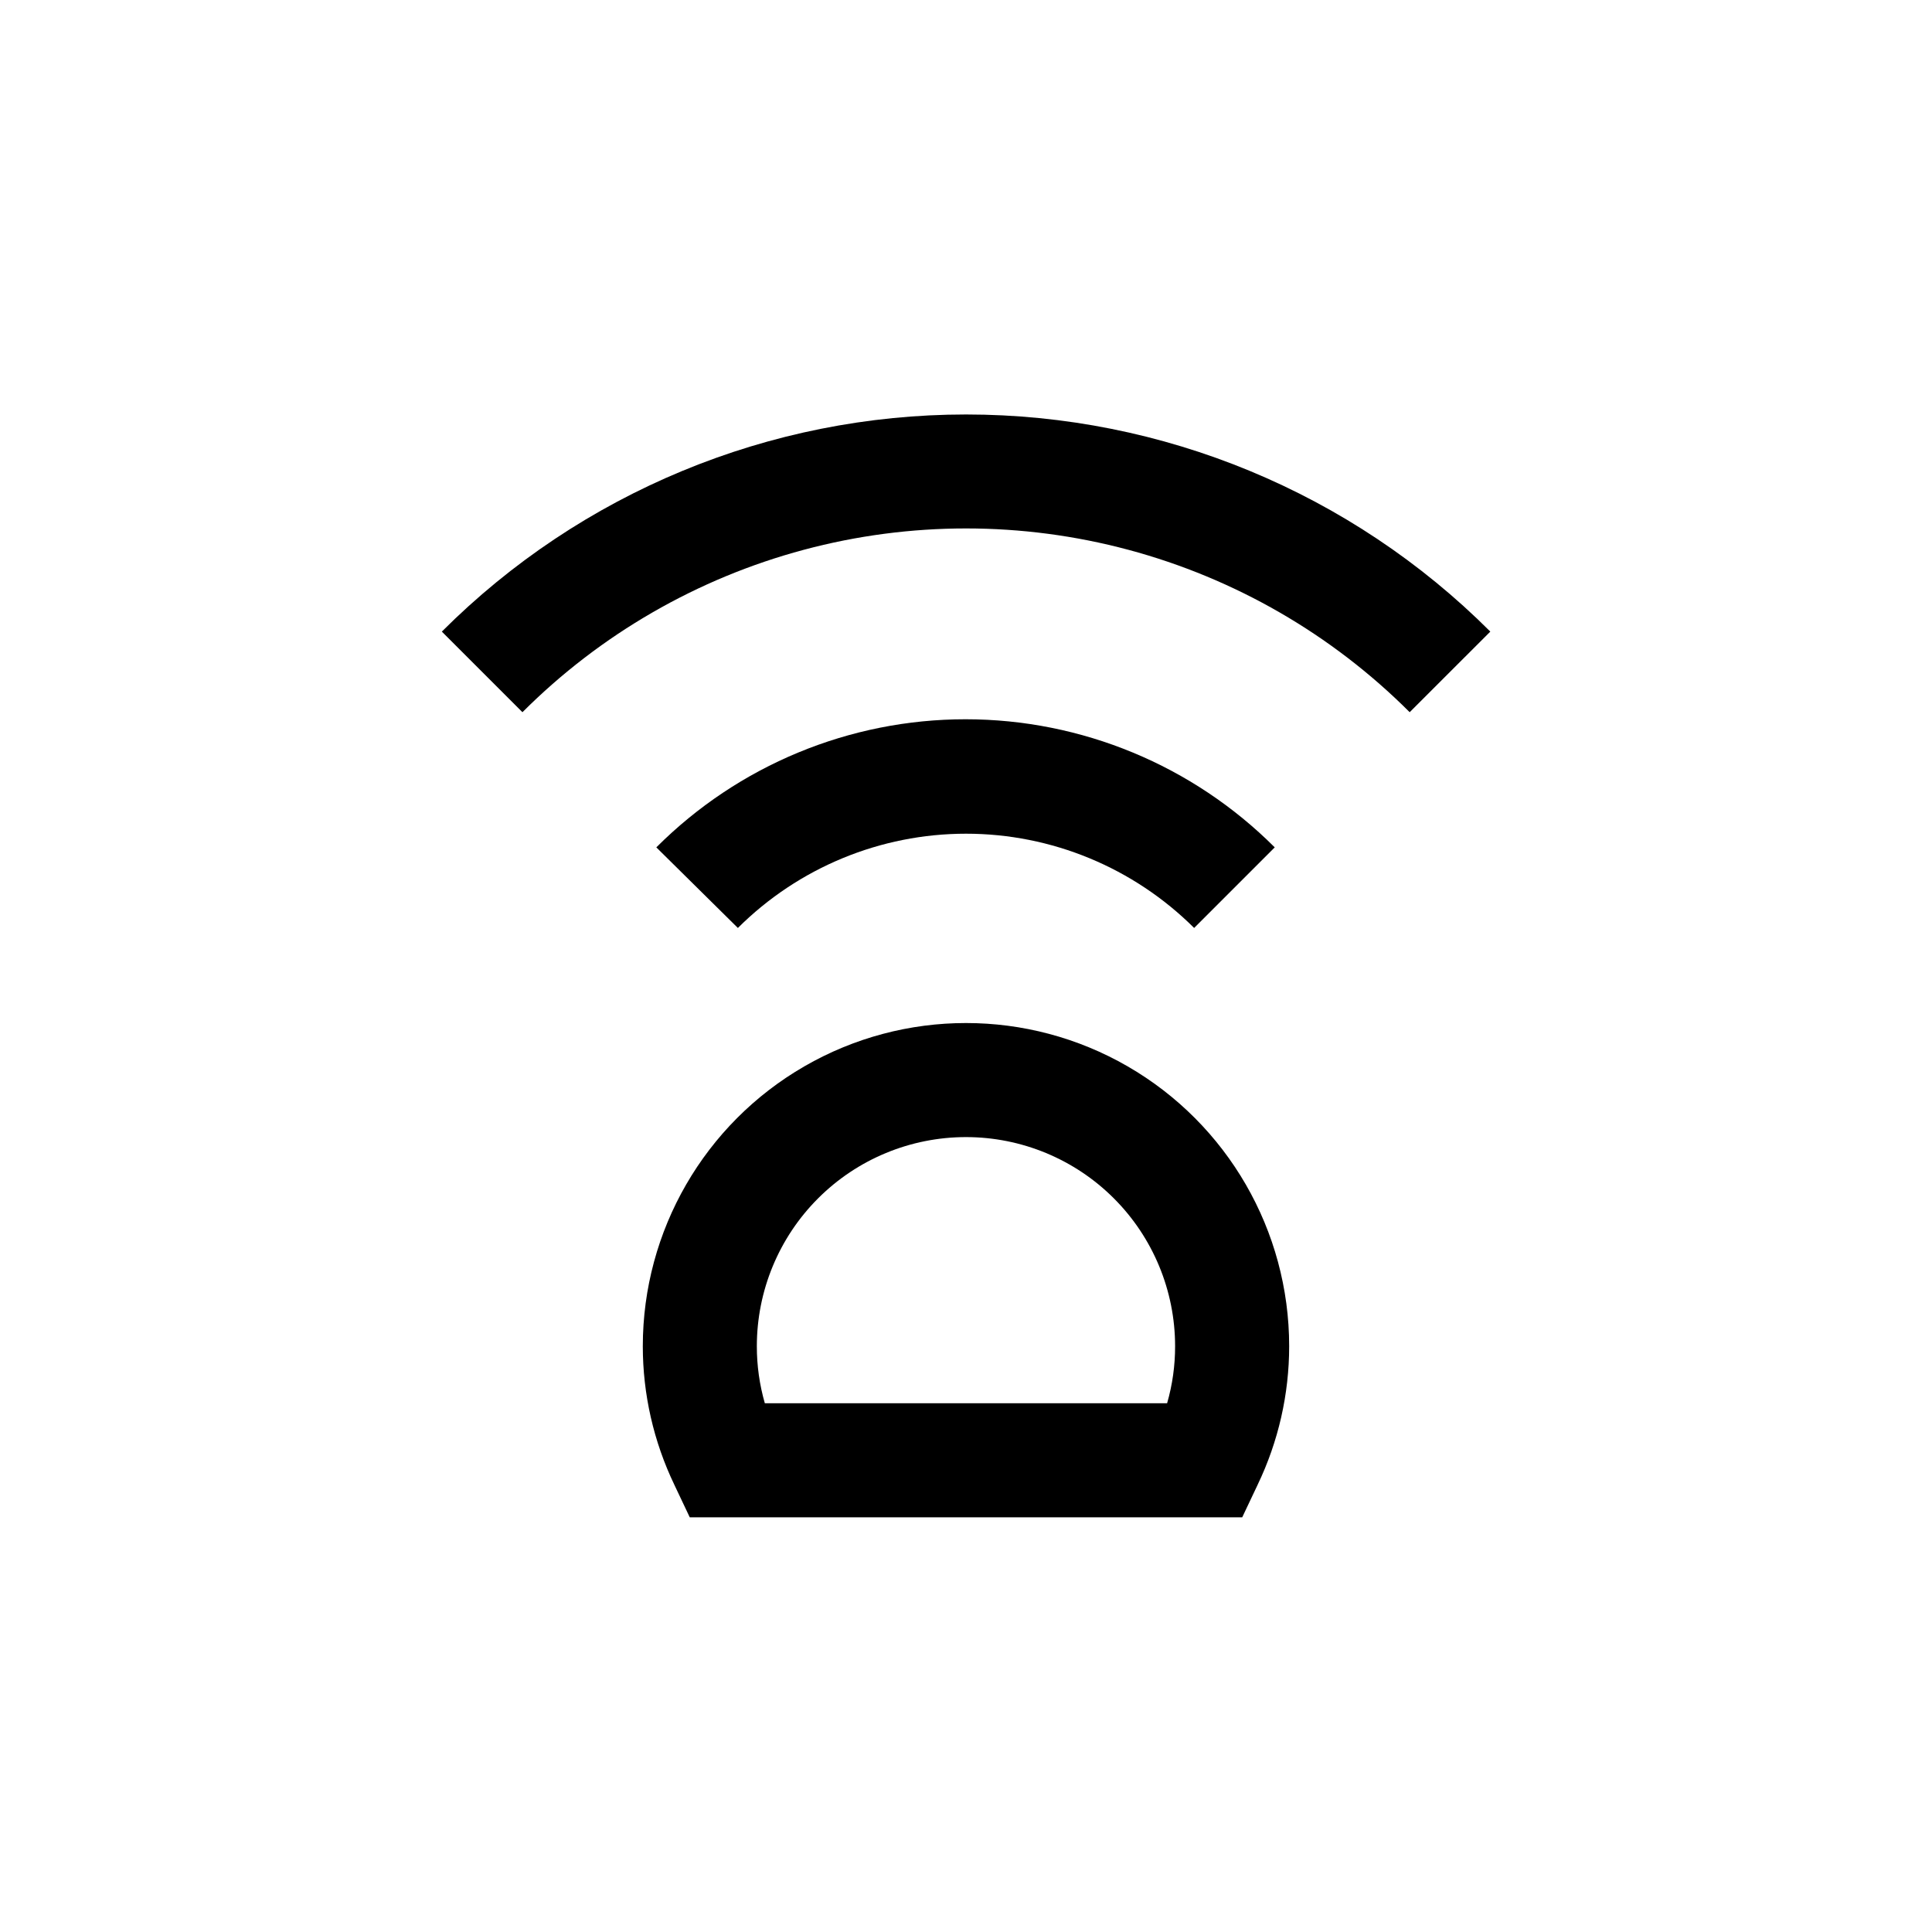 <?xml version="1.0" encoding="UTF-8"?>
<!-- Uploaded to: SVG Repo, www.svgrepo.com, Generator: SVG Repo Mixer Tools -->
<svg fill="#000000" width="800px" height="800px" version="1.1" viewBox="144 144 512 512" xmlns="http://www.w3.org/2000/svg">
 <g>
  <path d="m460.46 389.92 21.363-21.363-0.004 0.004c-21.73-21.738-51.207-33.949-81.945-33.949-30.734 0-60.211 12.211-81.941 33.949l21.613 21.359c16.051-15.996 37.793-24.98 60.457-24.98s44.402 8.984 60.457 24.98z"/>
  <path d="m538.95 311.38c-36.848-36.844-86.82-57.539-138.93-57.539-52.105 0-102.08 20.695-138.93 57.539l21.363 21.363v-0.004c20.637-20.637 46.34-35.477 74.531-43.031 28.191-7.555 57.871-7.555 86.062 0 28.191 7.555 53.895 22.395 74.531 43.031z"/>
  <path d="m322.71 537.49 4.082 8.613h146.41l4.082-8.613h-0.004c5.508-11.461 8.363-24.012 8.363-36.727 0-30.602-16.324-58.875-42.82-74.176-26.5-15.297-59.148-15.297-85.648 0-26.5 15.301-42.824 43.574-42.824 74.176 0 12.715 2.859 25.266 8.363 36.727zm77.285-92.148c14.695 0 28.793 5.84 39.188 16.234 10.391 10.391 16.23 24.488 16.23 39.188 0.008 5.109-0.703 10.199-2.117 15.113h-106.61c-1.41-4.914-2.125-10.004-2.117-15.113 0-14.699 5.84-28.797 16.234-39.188 10.391-10.395 24.488-16.234 39.188-16.234z"/>
 </g>
</svg>